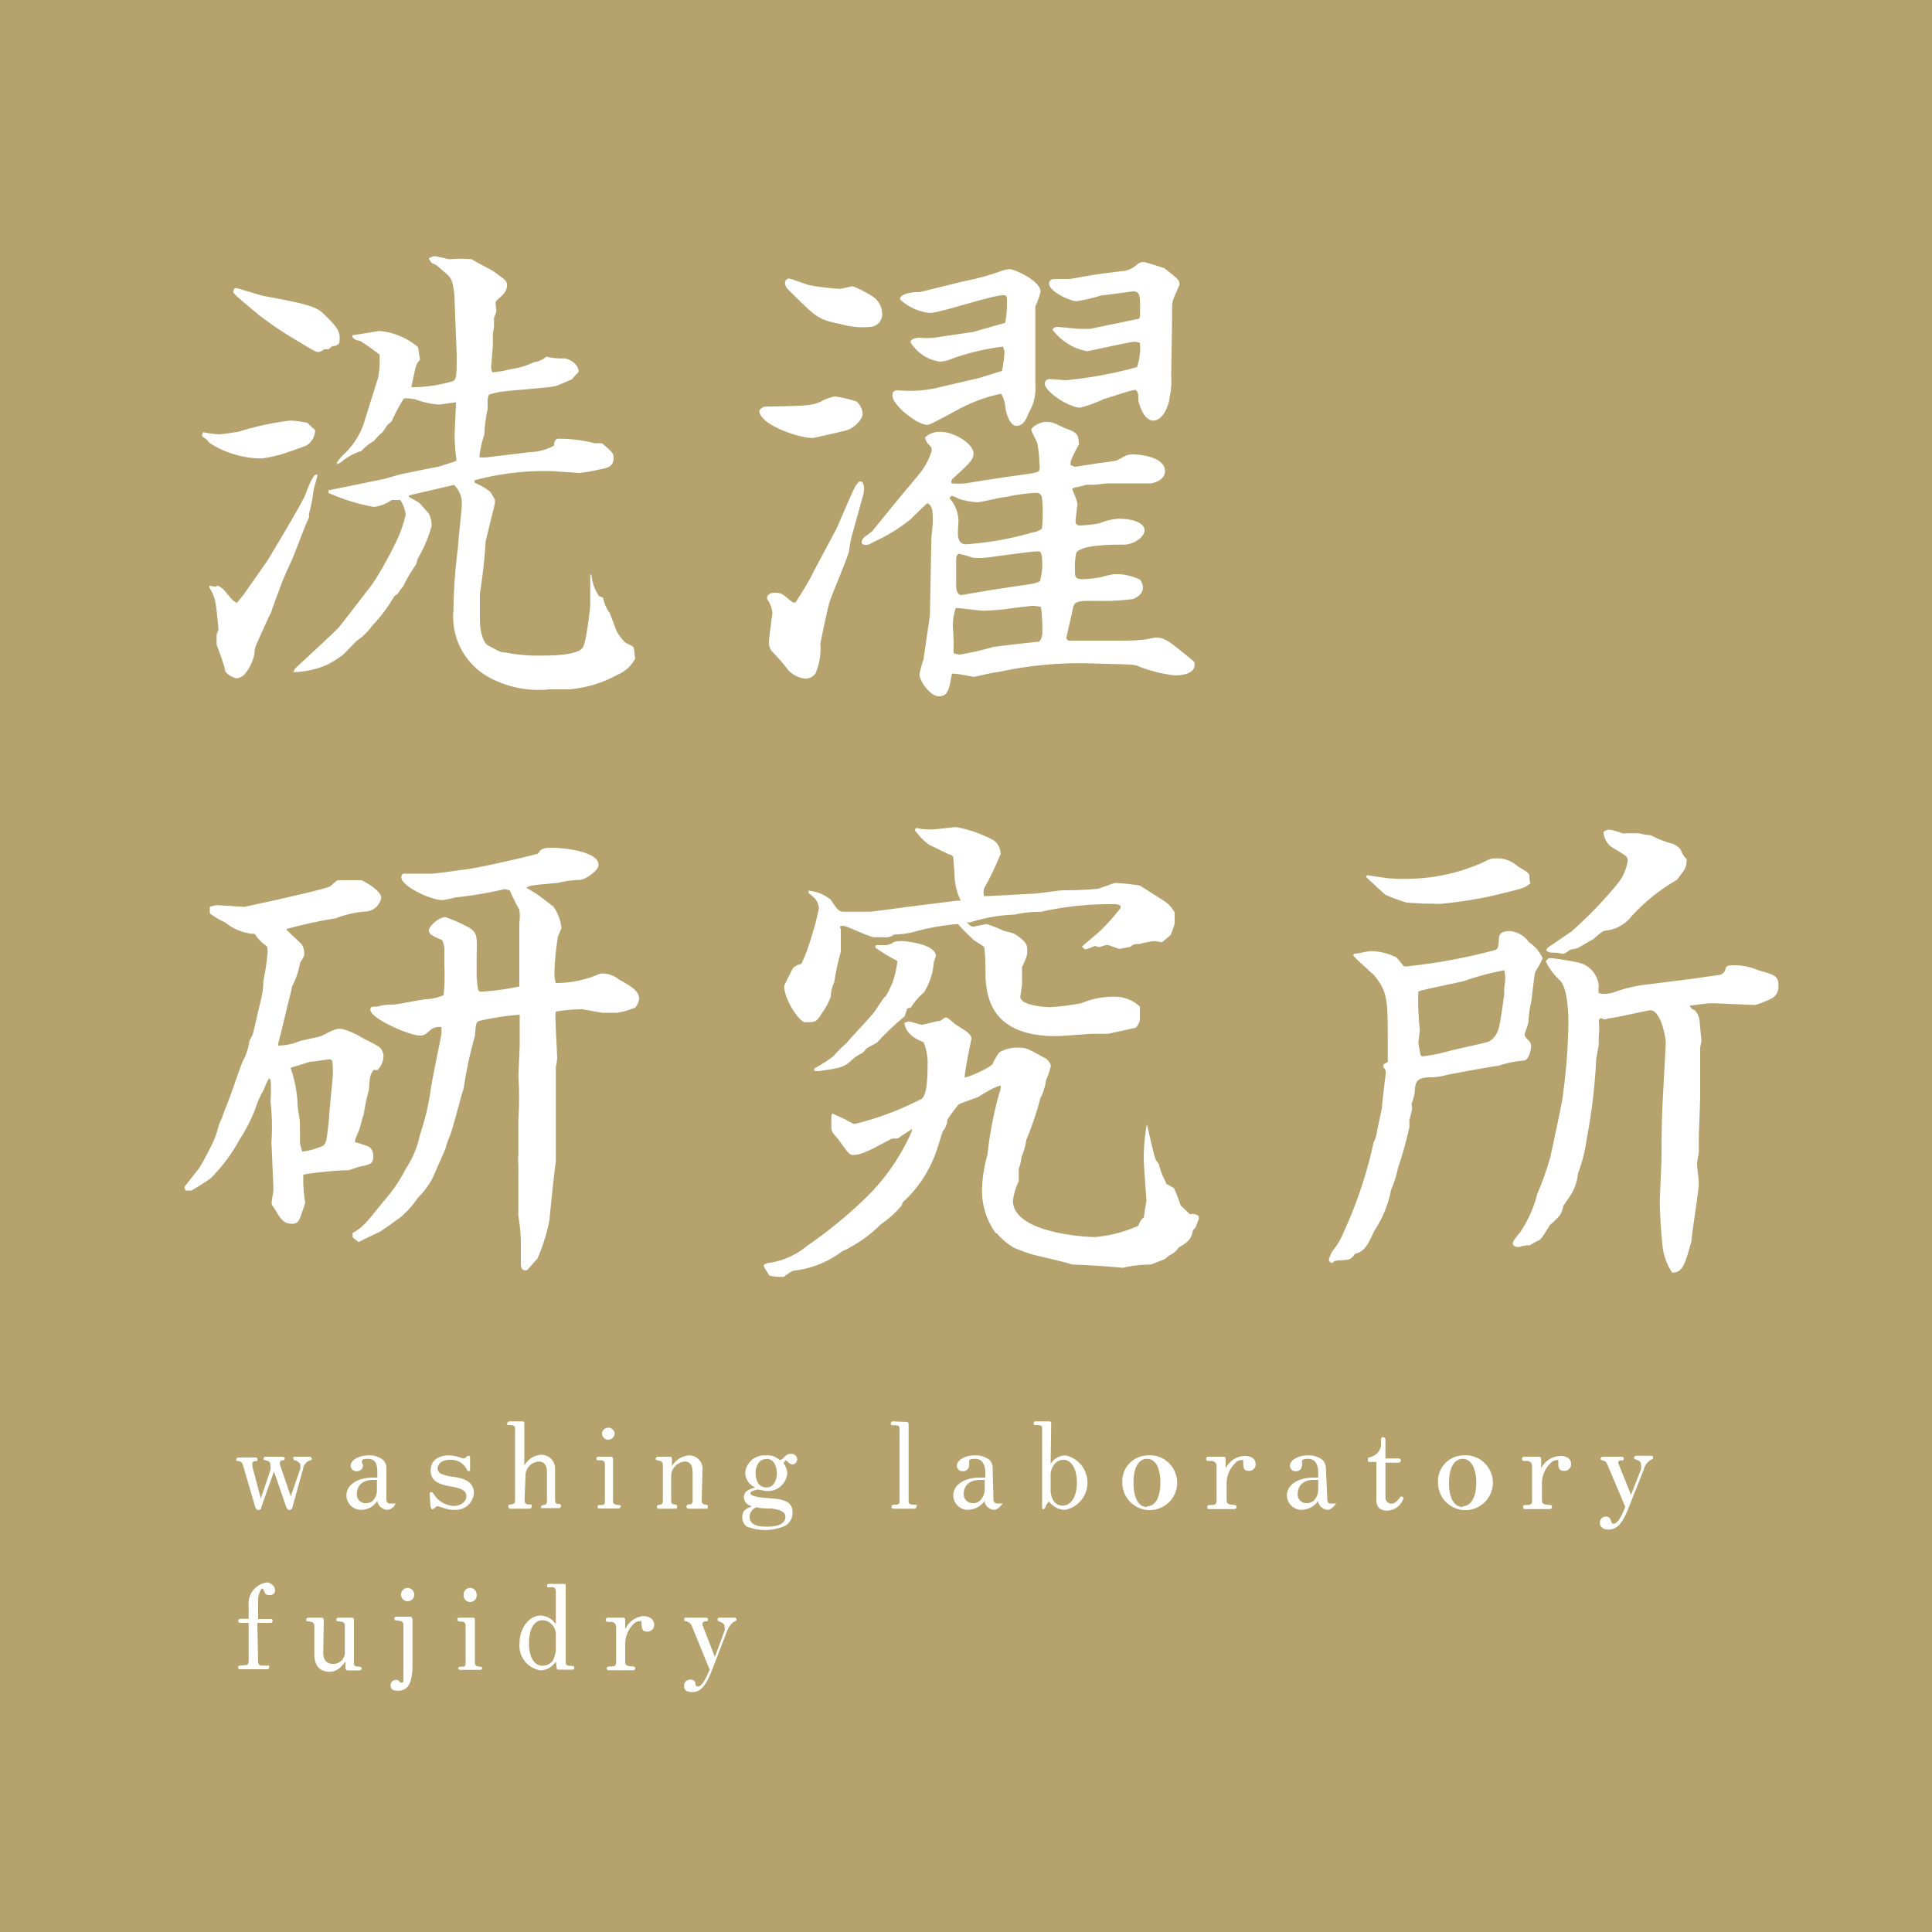 <svg xmlns="http://www.w3.org/2000/svg" viewBox="0 0 100 100" width="100" height="100"><defs><style>.cls-1{fill:#b5a26c;}.cls-2{fill:#fff;}</style></defs><rect class="cls-1" width="100" height="100"/><path class="cls-2" d="M11.33,22.48c.17,0,.85-.11,1-.13A15,15,0,0,1,15,21.77a4.54,4.54,0,0,1,.92.12,5,5,0,0,0,.39.37.94.94,0,0,1-.45.8c-.49.19-1,.36-1.32.46s-.92.21-1,.21a5.06,5.06,0,0,1-2.69-.8,1.28,1.28,0,0,0-.26-.26s-.13-.06-.13-.14a.57.57,0,0,1,.06-.16A5,5,0,0,0,11.33,22.48Zm-.47,7.84.29.05a.25.25,0,0,1,.13-.05,1,1,0,0,1,.4.32c.33.4.34.42.58.57l.37-.46,1.19-1.7c.21-.34,1.76-2.9,2-3.48a5.08,5.08,0,0,1,.34-.79c.08-.13.12-.23.28-.21-.11.41-.11.45-.2.73A9.27,9.27,0,0,1,16,26.58a.59.59,0,0,0,0,.2c-.18.32-.75,1.9-.91,2.24s-.46,1-.6,1.41c-.22.61-.25.64-.46,1.28,0,0-.15.27-.21.43-.26.57-.31.67-.58,1.29a1.32,1.32,0,0,0-.07.41,2.41,2.41,0,0,1-.46,1,.66.66,0,0,1-.47.27,1.08,1.08,0,0,1-.58-.35c0-.22-.42-1.32-.45-1.39l0-.51a1.81,1.81,0,0,1,.1-.27c-.13-1.4-.15-1.56-.37-2a1.34,1.34,0,0,1-.12-.24ZM17,18.08l-.22,0a.61.61,0,0,1-.29.14c-.1,0-.16,0-1-.52a18.62,18.62,0,0,1-2.12-1.42c-.2-.18-1.23-1-1.28-1.13s0-.07,0-.11a.23.23,0,0,1,.07-.13c.18,0,.3.08,1.45.4,1.59.3,2.68.49,3.06.86.95.89.95,1.07.89,1.59a.39.39,0,0,1-.35.15ZM15.26,34.62c.07-.08,2-1.84,2.29-2.16L19,30.59a6.48,6.48,0,0,0,.53-.76,19.33,19.33,0,0,0,1.1-2.06A7.68,7.68,0,0,0,21,26.64a1.81,1.81,0,0,0-.28-.76c-.25,0-.37,0-.44,0a2.2,2.2,0,0,1-.91.36A9.78,9.78,0,0,1,17,25.51l0-.13,2.93-.6c.17-.05.87-.26,1-.27.78-.16,1.22-.26,1.77-.35.18-.07.76-.24.93-.31a10.69,10.69,0,0,1-.1-1.27c0-.27.07-1.5.07-1.75-.14,0-.77.11-.9.11a4.59,4.59,0,0,1-1.21-.27,2.24,2.24,0,0,0-.58-.05,8,8,0,0,0-.63,1.18l-.22.19-.26.38a3.14,3.14,0,0,0-.44.45,2.66,2.66,0,0,0-.65.52,2.88,2.88,0,0,0-1.05.58l-.21.11v-.11a3.09,3.09,0,0,1,.33-.39,3.91,3.91,0,0,0,1.12-1.84l.68-2.17a6,6,0,0,0,.07-.61v-.55a12.13,12.13,0,0,0-1-.71c-.26-.06-.27-.06-.41-.2l0-.1c.46-.06,1.37-.22,1.4-.22a3.59,3.59,0,0,1,2,.84l.1.66c-.21.19-.22.32-.45,1.41a7.14,7.14,0,0,0,2-.27c.32-.08.35-.08.35-1.35,0-.1-.12-3-.12-3.17-.11-.81-.15-.86-.53-1.18s-.4-.38-.64-.45l-.16-.24a.66.66,0,0,1,.35-.12l.72.16a5.88,5.88,0,0,1,1.16,0c.17.12,1.1.59,1.19.67.56.42.63.43.63.69s-.17.46-.42.67-.15.16-.13.71l-.12.29v.43l-.06.43,0,.58-.09,1.13a1.28,1.28,0,0,0,.06.25,4.83,4.83,0,0,0,.93-.16,4,4,0,0,0,1.22-.36,1.23,1.23,0,0,0,.65-.29,3.35,3.35,0,0,0,.91.09c.27,0,.82.34.75.72a3.6,3.6,0,0,0-.34.37c-.16.05-.74.33-.87.35-.42.09-2.39.22-2.8.29-.09,0-.55.11-.61.15s-.08.26-.08.32v.43a7,7,0,0,0-.17,1.31,5.36,5.36,0,0,0-.26,1.18,2.09,2.09,0,0,0,.4,0l2.23-.27a2.63,2.63,0,0,0,1.24-.34c0-.09,0-.35.24-.35a7.3,7.3,0,0,1,1.89.24,1.54,1.54,0,0,1,.36,0c.56.48.59.53.59.75,0,.42-.23.51-.77.61a8.26,8.26,0,0,1-1,.17l-1.36-.09a13.79,13.79,0,0,0-4.07.47l0,.12a3.7,3.7,0,0,1,.8.46,4.45,4.45,0,0,1,.26.43c0,.17,0,.21-.15.79s-.16.69-.33,1.33a26.89,26.89,0,0,1-.3,2.72v1.36c0,.87.3,1.3.41,1.33.59.31.64.37.89.37a9.17,9.17,0,0,0,2.06.16c.3,0,1.82,0,2-.48s.35-2,.35-2.13c0-.26,0-1.36,0-1.58h.06A2.39,2.39,0,0,0,31,30.85l.21.08a2,2,0,0,0,.34.79c.07.16.22.55.35.91a2.5,2.5,0,0,0,.48.64c.33.16.35.17.4.22s.07.48.1.59a1.77,1.77,0,0,1-.89.83,6.24,6.24,0,0,1-2.54.77l-1,0a5.39,5.39,0,0,1-3.08-.59,3.57,3.57,0,0,1-1.9-3.49,27.77,27.77,0,0,1,.24-3.31c0-.32.19-1.85.19-2.13a1.32,1.32,0,0,0-.4-1.06l-2.16.5-.18.05v.06c.11.08.54.3.56.33s.45.51.48.55a1.33,1.33,0,0,1,.14.63,6.79,6.79,0,0,1-.71,1.68l-.09.31a7.61,7.61,0,0,0-.67,1.14,2.1,2.1,0,0,0-.26.35.44.44,0,0,1-.19.14,7.69,7.69,0,0,1-1.14,1.53,3.33,3.33,0,0,1-.83.81l-.68.7a5.94,5.94,0,0,1-.8.51,4.64,4.64,0,0,1-1.72.4l-.06,0Z"/><path class="cls-2" d="M39.57,21.05C41.81,21,42,21,42.5,20.78a2.49,2.49,0,0,1,.7-.26,5.7,5.7,0,0,1,1.13.26.9.9,0,0,1,.32.62c0,.35-.49.78-.85.88,0,0-1.65.39-1.74.39-.69,0-2.56-.62-2.75-1.32C39.25,21.18,39.54,21.05,39.57,21.05Zm3.73,6.31c.16-.35.87-2.06,1-2.23s.13-.21.25-.21.17.18.17.38a1.18,1.18,0,0,1-.05.35l-.58,2.09a5.84,5.84,0,0,0-.14.78c-.11.43-.88,2.23-1,2.6s-.47,2.09-.49,2.18a3.3,3.3,0,0,1-.25,1.56.68.68,0,0,1-.53.27,1.48,1.48,0,0,1-.87-.43,9.6,9.6,0,0,0-.79-.92.7.7,0,0,1-.22-.54c0-.26.18-1.44.18-1.52A1.46,1.46,0,0,0,39.7,31c0-.16.07-.32.43-.32a.81.81,0,0,1,.37.08c.1.05.51.43.58.43a.15.15,0,0,0,.15-.08c.12-.21.58-.89.9-1.56ZM40.85,14.42c.06,0,.9.3,1,.33a11.38,11.38,0,0,0,1.63.2c.09,0,.55-.13.66-.13a5.44,5.44,0,0,1,1.08.56,1.1,1.1,0,0,1,.44.84.65.65,0,0,1-.6.7,4.18,4.18,0,0,1-1.6-.16c-1.09-.21-1.23-.36-2.4-1.51-.3-.3-.4-.37-.43-.59A.22.22,0,0,1,40.85,14.42Zm15,8.57c-.4.75-.44.86-.44,1.07,0,0,.19.1.23.1l.86-.13c.44-.08,1.21-.15,1.33-.21s.39-.22.45-.24a.83.83,0,0,1,.36-.06c.41,0,1.66.14,1.66.87,0,.53-.73.63-.73.63l-2.22,0c-.12,0-.62.07-.73.07l-.4,0a3.5,3.5,0,0,1-.59.14.43.43,0,0,0-.14.08,4.43,4.43,0,0,1,.28.76c0,.05-.1.78-.1.93s.12.2.23.2a7.77,7.77,0,0,0,1-.11,3,3,0,0,1,1-.24c.77,0,1.34.23,1.34.59s-.52.71-1,.75c-.22,0-1.11,0-1.3.05-.35,0-1.19.14-1.24.41a3.7,3.7,0,0,0-.06.88c0,.3,0,.45.41.45a7.8,7.8,0,0,0,.92-.1,5.43,5.43,0,0,1,.67-.16A2.83,2.83,0,0,1,59,30a.74.74,0,0,1,.16.4c0,.17-.1.46-.54.61a12.08,12.08,0,0,1-1.88.09c-1,0-1.12,0-1.22.43,0,.11-.32,1.4-.32,1.45a.16.16,0,0,0,.14.18H58a10.7,10.7,0,0,0,1.27-.06c.44-.08.49-.1.56-.1.48,0,.77.27,1.43.8s.57.45.57.62c0,.51-.83.54-1,.54a7.26,7.26,0,0,1-2-.51,2.2,2.2,0,0,0-.5-.06l-2.13-.06a19.79,19.79,0,0,0-4.56.46c-.2,0-1.16.24-1.23.24s-.8-.15-.94-.15a.47.47,0,0,0-.2,0c-.15.85-.22,1.16-.68,1.16s-1-.82-1-1.13a5.53,5.53,0,0,1,.21-.78l.33-2.26.08-4c.05-.63.07-.7.07-.92,0-.73-.08-.76-.27-.91-.14.11-.74.7-.87.83A8.6,8.6,0,0,1,45.33,28c-.33.17-.37.2-.48.2s-.25,0-.25-.14.13-.24.17-.29a2.88,2.88,0,0,0,.38-.28l1.48-1.82c.27-.32.72-.85,1-1.2a3.38,3.38,0,0,0,.59-1.13,1.1,1.1,0,0,0,0-.16c-.28-.32-.3-.33-.33-.55a1.13,1.13,0,0,1,.77-.28c.75,0,1.73.63,1.73,1.12,0,.27-.13.45-.92,1.16-.23.21-.26.24-.21.39a5.37,5.37,0,0,0,.71,0c2.13-.35,2.37-.36,3.45-.52a1.31,1.31,0,0,0,.35-.11A.7.7,0,0,0,53.8,24a5.61,5.61,0,0,0-.1-1c0-.13-.32-.64-.32-.76s.42-.4.73-.4.36,0,1,.32c.51.17.72.28.72.7Zm-5.47-5.81,1.65-.47a5.72,5.72,0,0,0,.09-1.19c0-.08,0-.24-.17-.24-.63,0-3.29.92-3.83.92a2.66,2.66,0,0,1-1.54-.71c0-.32.77-.37.81-.37h.21l2.27-.56a12.56,12.56,0,0,0,2-.55,1.8,1.8,0,0,1,.38-.08c.28,0,1.61.62,1.61,1.16a3.41,3.41,0,0,1-.27.76c0,.1,0,1.17,0,1.34l0,.56v2.18a2.46,2.46,0,0,1-.35,1.45c-.13.34-.28.66-.63.66s-.53-.66-.57-.93a1.68,1.68,0,0,0-.22-.73,8,8,0,0,0-2.1.75c-1.4.75-1.59.86-1.75.86-.46,0-1.78-1-1.78-1.52,0-.09,0-.27.28-.27a6.58,6.58,0,0,0,1.87-.09l2.32-.54,1.2-.37a5.79,5.79,0,0,0,.13-1c0-.08-.07-.19-.07-.26a12.21,12.21,0,0,0-2.63.62,1.83,1.83,0,0,1-.62.16,2.12,2.12,0,0,1-1.54-1c0-.24.44-.24.48-.24a3.56,3.56,0,0,0,.73,0Zm-1.24,8.6a1.81,1.81,0,0,1,.47,1.15c0,.14-.06.81,0,.92a.38.38,0,0,0,.41.32,16.45,16.45,0,0,0,3.46-.62.84.84,0,0,0,.45-.19,7.8,7.8,0,0,0,0-1.63.29.29,0,0,0-.31-.22,8.76,8.76,0,0,0-1.53.21c-.22,0-1.32.28-1.5.28a4.2,4.2,0,0,1-.93-.17,2.68,2.68,0,0,0-.36-.16s-.08,0-.11.06Zm.22,7.43s0,.23,0,.28a2.07,2.07,0,0,0,0,.32,1.23,1.23,0,0,0,.32.07,14.12,14.12,0,0,0,1.71-.39c.39-.06,2-.24,2.4-.28a.7.7,0,0,0,.16-.47,8.28,8.28,0,0,0-.07-1.33s-.27-.05-.41-.05-.81.09-1,.11a12.41,12.41,0,0,1-1.56.14c-.23,0-1.2-.14-1.44-.14a2.83,2.83,0,0,0-.13,1.24Zm.13-3.7c0,.11,0,.67,0,.76s0,.53.28.53h0c1.64-.29,2.12-.35,3.58-.57a1.6,1.6,0,0,0,.48-.15,3.66,3.66,0,0,0,.12-.76c0-.78-.1-.78-.23-.78-.44,0-2.6.33-2.79.33a4.17,4.17,0,0,1-.57,0,6.84,6.84,0,0,0-.74-.21c-.1.1-.13.11-.13.35Zm9.4-13c.12,0,.12-.07.12-.6s0-.83-.34-.83l-1.7.22a8.06,8.06,0,0,1-1.25.29c-.3,0-1.42-.48-1.42-.92,0-.21.23-.23.25-.23s.55,0,.83,0c1.44-.26,1.59-.27,2.9-.43a1.52,1.52,0,0,0,.61-.35.53.53,0,0,1,.28-.1c.13,0,.9.26,1.08.31.73.57.8.62.8.87,0,0-.21.48-.31.72s-.07.59-.07.81l-.05,3.19a3.72,3.72,0,0,1-.08,1.1c0,.25-.29,1.21-.84,1.21s-.78-1-.78-1.08c0-.32,0-.37-.14-.51-.24,0-1.28.38-1.61.46a7.54,7.54,0,0,1-1.25.46c-.6,0-1.84-.84-1.84-1.23a.24.24,0,0,1,.27-.25l.82.06A21.24,21.24,0,0,0,58.85,19,3,3,0,0,0,59,17.75a.77.77,0,0,0-.31-.06c-.19,0-2.35.49-2.43.49a2.92,2.92,0,0,1-1.77-1.1c0-.13.18-.16.25-.16s1,.1,1.13.1l.56,0Z"/><path class="cls-2" d="M11.53,57.76c0-.08.24-.61.27-.73.15-.34.69-2,.8-2.17a3,3,0,0,0,.3-.92c0-.08.16-.34.18-.39s.47-2,.47-2a3.71,3.71,0,0,0,.08-.77,11.84,11.84,0,0,0,.22-1.48c0-.17,0-.32-.08-.35a2.24,2.24,0,0,1-.58-.61,2.59,2.59,0,0,1-1.54-.6,4.09,4.09,0,0,1-.79-.46c0-.08,0-.21,0-.34a1.27,1.27,0,0,1,.42-.09l1.37.09s4.25-.91,4.45-1.07a4,4,0,0,1,.37-.31l.11,0,1.15,0c.29.16,1,.56,1,.91a.86.86,0,0,1-.7.7,5.53,5.53,0,0,0-1.65.36,24.88,24.88,0,0,0-2.57.56c.09.13.82.78.82.81a.94.94,0,0,1,.12.47c0,.08,0,.12-.22.47a4.05,4.05,0,0,1-.42,1.23c0,.07-.08.4-.1.46l-.5,2.06L14.4,54v.12a3,3,0,0,0,1.13-.24l1.07-.24c.74-.39.85-.39,1-.39s.56.11,1.3.55a7.44,7.44,0,0,1,.75.4.72.72,0,0,1,.2.51,1.14,1.14,0,0,1-.3.67h-.22c-.19.28-.19.38-.23,1a11.37,11.37,0,0,0-.27,1.29c-.1.24-.17.67-.27.89a3.3,3.3,0,0,0-.18.45v.11a6.26,6.26,0,0,1,.73.24.58.58,0,0,1,.21.48c0,.4-.13.43-.77.56l-.48.17c-.73,0-2,.16-2.16.19a1.07,1.07,0,0,0-.21.05,6.81,6.81,0,0,0,.1,1.44c-.33,1-.33,1.09-.72,1.09s-.59-.3-.78-.63-.24-.31-.24-.45.09-.56.09-.65,0-.24-.1-2.49A11.71,11.71,0,0,0,14,57a6.58,6.58,0,0,0,0-1.12l-.07-.06a2.3,2.3,0,0,0-.26.56,4.34,4.34,0,0,0-.45,1A8.58,8.58,0,0,1,12.39,59,8.5,8.5,0,0,1,10.89,61a12,12,0,0,1-1,.63,1,1,0,0,0-.28,0l-.07-.18c.12-.18.72-.91.82-1.07A15.47,15.47,0,0,0,11.08,59a5.09,5.09,0,0,0,.25-.78Zm4,1.4a2.5,2.5,0,0,0,.12.45,3.85,3.85,0,0,0,1.1-.32c.17-.22.17-.38.29-1.5,0-.32.19-2,.19-2.2s0-.62-.05-.7a.16.16,0,0,0-.14-.06h0c-.48.06-.53.09-1,.13l-1,.31v0a6.68,6.68,0,0,1,.37,2c0,.09.11.73.11.76Zm7.32-6a.78.78,0,0,0-.52.11c-.31.28-.38.33-.62.33-.49,0-2.54-.87-2.54-1.34,0-.16.08-.16.36-.16A2.59,2.59,0,0,1,20.3,52c.28,0,1.5-.27,1.75-.28a2.49,2.49,0,0,0,.91-.21A9.83,9.83,0,0,0,23,50l0-.73a1.23,1.23,0,0,0-.12-.62,2.82,2.82,0,0,1-.55-.26.32.32,0,0,1-.13-.23c0-.23.52-.69.85-.69a7.87,7.87,0,0,1,1.28.57c.37.28.37.42.34,1.45l0,.59,0,.42a6.5,6.5,0,0,0,.08.73.17.17,0,0,0,.13.1,13.09,13.09,0,0,0,2-.27V49l0-1.22a2.55,2.55,0,0,0,0-.7,9.64,9.64,0,0,1-.5-1c-.05,0-.2-.06-.26-.06a19.81,19.81,0,0,1-2.56.43,5,5,0,0,1-.65.14c-.6,0-2.14-.71-2.14-1.19a.27.27,0,0,1,.09-.18l1.54,0c1-.11,1.05-.14,1.71-.22s3.23-.66,3.74-.82c.13-.2.21-.3.68-.3.78,0,2.45.22,2.45.88,0,.32-.68.75-.93.78a5.88,5.88,0,0,0-1.19.16c-1.23.11-1.35.11-1.62.24l.61.38.79.6A2.37,2.37,0,0,1,29.06,48c0,.09-.19.46-.19.54a13.66,13.66,0,0,0-.17,1.75,2.49,2.49,0,0,0,.06.59,5.43,5.43,0,0,0,1.67-.25c.09,0,.6-.24.69-.24a1.31,1.31,0,0,1,.9.3c.53.29,1.06.57,1.06,1a.82.82,0,0,1-.2.46,3.94,3.94,0,0,1-.93.27h-.79l-1-.18a8.36,8.36,0,0,0-1.4.12,4.3,4.3,0,0,0,0,.62c0,.27.08,1.61.08,1.78a2.37,2.37,0,0,1-.07.46l0,.5,0,.24,0,1.06c0,.16,0,.75,0,.9v2.1c0,.21-.08.49-.33,3.12a9.45,9.45,0,0,1-.62,2l-.53.6c-.23.07-.33-.11-.33-.28s0-.71,0-.83a8.85,8.85,0,0,0-.13-1.69.82.82,0,0,1,0-.21l0-2.42a3.08,3.08,0,0,1,0-.53V59c0-.17,0-1,0-1.09a15.61,15.61,0,0,0,0-2.19c0-.08.07-1.54.07-1.65s0-1.26,0-1.49l0-.06a14.29,14.29,0,0,0-2.13.33c-.14.1-.14.18-.19.78A20.86,20.86,0,0,0,24,56.33c-.13.36-.57,2.15-.73,2.5a4.12,4.12,0,0,0-.21.62c-.22.51-.63,1.43-.63,1.45A4.29,4.29,0,0,1,21.63,62a5.17,5.17,0,0,1-.89,1c-.38.27-.74.54-1.12.78-.16.06-1.07.51-1.07.51s-.3-.24-.3-.26,0,0,0-.16.06,0,.07-.09c.51-.31.6-.45,1.5-1.56A7.89,7.89,0,0,0,21,60.5a4.89,4.89,0,0,0,.73-1.74,13,13,0,0,0,.55-2.26c0-.22.57-2.92.57-3Z"/><path class="cls-2" d="M39.7,65.38a3.91,3.91,0,0,0,2.08-.9,22.87,22.87,0,0,0,3-2.45,10.82,10.82,0,0,0,2.42-3.49l0-.1c-.1.08-.57.36-.67.45s-.24,0-.4.06c-1.23.66-1.55.83-2,.83-.16,0-.24-.11-.74-.81-.32-.37-.36-.4-.36-.67v-.57l.06-.1c.11.07.77.35.77.37.26.16.33.17.4.17a15.32,15.32,0,0,0,3.43-1.29c.32-.19.32-1.32.32-1.73a2.9,2.9,0,0,0-.2-1.2c-.38-.16-.91-.4-1-1a1.11,1.11,0,0,1,.21-.08c.11,0,.61.17.7.17s.74-.19.87-.19.26-.18.35-.18.11,0,.4.26.94.49.94.84c0,0-.35,1.68-.35,2,.19,0,1.41-.54,1.46-.73a3.66,3.66,0,0,1,.33-.57,1.89,1.89,0,0,1,1.08-.24c.22,0,.35,0,1.25.52.09,0,.34.26.34.43a4.54,4.54,0,0,1-.25.74,2.69,2.69,0,0,1-.29.92A15.89,15.89,0,0,1,53.12,59a3.14,3.14,0,0,1-.24.86,2.74,2.74,0,0,1-.15.64l0,.64a3.36,3.36,0,0,0-.3,1c0,1.68,3.76,1.89,4.25,1.89a7,7,0,0,0,2.25-.59.74.74,0,0,1,.28-.43c0-.11.13-.87.13-.87S59.2,60.25,59.2,60a9.64,9.64,0,0,1,.16-1.8h0c.06.16.37,1.68.47,1.84l.16.23a3,3,0,0,0,.3.81.89.89,0,0,1,.07.19l.4.22a8.83,8.83,0,0,1,.35.9l.48.46a.52.52,0,0,1,.44.08.28.28,0,0,1,0,.22s-.14.34-.14.37l-.15.17c-.07.48-.3.62-.73.88a1.09,1.09,0,0,1-.49.41l-.23.19-.71.28a7,7,0,0,0-1.47.17c-1.23-.11-1.37-.11-2.61-.17-.34-.1-.53-.16-2-.5a9.75,9.75,0,0,1-1-.36,3.24,3.24,0,0,1-.89-.74.2.2,0,0,1-.12-.09,3.76,3.76,0,0,1-.65-2.43,7.28,7.28,0,0,1,.27-1.56,19.63,19.63,0,0,1,.63-3.25.71.71,0,0,0,.06-.32c-.25,0-1,.47-1.19.59-.89.32-1,.35-1.07.47a7.84,7.84,0,0,0-.5.7,1,1,0,0,1-.25.6s-.3,1-.38,1.18a6.33,6.33,0,0,1-1.65,2.46.23.23,0,0,0-.07.17,5.1,5.1,0,0,1-1.1,1,6.9,6.9,0,0,1-2,1.4,5.17,5.17,0,0,1-2.48,1c-.07,0-.11,0-.55.32a3.24,3.24,0,0,1-.73-.06s-.26-.4-.29-.48v-.09ZM42.39,47c-.08-.37-.11-.43-.54-.78l0-.12a2.1,2.1,0,0,1,1.15.47c.35.52.41.59.61.62H45c.16,0,1.61-.2,1.89-.24l2.64-.33.2,0a3.16,3.16,0,0,1-.32-1.21c0-.18-.06-.94-.08-1.09a.67.67,0,0,0-.24-.11l-1-.49a2.56,2.56,0,0,1-.6-.58c-.1-.11-.13-.14-.13-.19a.1.1,0,0,1,.1-.09,2.74,2.74,0,0,0,.92.06c.19,0,.94-.11,1.11-.11a6.51,6.51,0,0,1,1.95.69.87.87,0,0,1,.35.71A17,17,0,0,1,50.93,46a.81.81,0,0,0,0,.38l.09,0,.15,0,2.25-.12c.26,0,1.4-.18,1.62-.18A16.52,16.52,0,0,0,56.83,46c.07,0,.82-.3.89-.3a11,11,0,0,1,1.29.14c.13.09,1.32.83,1.37.88a1.69,1.69,0,0,1,.42.51l0,.54c0,.13-.18.54-.19.59s-.11.11-.46.41c0,0-.37-.06-.42-.06a5.14,5.14,0,0,0-.78.16.49.49,0,0,0-.44.14l-.56.1c-.1,0-.54-.2-.64-.2a1.72,1.72,0,0,0-.41.12l-.23-.07a2.05,2.05,0,0,1-.51.18L56,49c.14-.14.86-.73,1-.87A11.48,11.48,0,0,0,58,47l0-.12a.66.66,0,0,0-.35-.08,16.38,16.38,0,0,0-3.79.4,5.53,5.53,0,0,0-1.34.14,8.62,8.62,0,0,0-2.3.4h-.17l0,0c.15.19.25.22.32.22s.63-.13.7-.13a6.65,6.65,0,0,1,.82.32c.11.06.58.13.65.21.63.39.63.6.63.83s0,.3-.27.87V51l-.09.59c0,.43,1.18.54,1.53.54a12.89,12.89,0,0,0,1.62-.2,4.27,4.27,0,0,1,1.7-.34A1.91,1.91,0,0,1,59,52.1c0,.1,0,.16,0,.43s0,.24,0,.24a.65.65,0,0,1-.23.43l-1.42.31H56.5c-.07,0-1.56.12-1.85.12-3.32,0-3.57-2-3.64-3,0-.24,0-1.4-.08-1.63l-.54-.35c-.24-.24-.63-.6-.8-.82a11.49,11.49,0,0,0-2.31.41,4.34,4.34,0,0,1-1,.13.68.68,0,0,1-.51.14h-.51c-.27,0-1.4-.59-1.64-.59s-.1.14-.1.19,0,1.05,0,1.16a11.87,11.87,0,0,0-.34,1.58,1.77,1.77,0,0,0-.18.74,3.37,3.37,0,0,1-.45.84c-.31.48-.31.48-.88.48-.28,0-1.08-1.15-1.08-1.87,0-.08.34-.68.41-.86a.66.66,0,0,1,.47-.28,6.82,6.82,0,0,0,.4-1c.12-.35.28-.89.37-1.24Zm-.24,8.3a7,7,0,0,0,1-.64,5.46,5.46,0,0,1,.68-.68c.06-.12,1.24-1.34,1.43-1.61s.45-.71.55-.78.32-.59.38-.71a5.27,5.27,0,0,0,.26-1.14,9.41,9.41,0,0,1-1.16-.7l.06-.12c.24,0,.32,0,.44,0a.75.75,0,0,0,.47-.16,1.52,1.52,0,0,1,.44-.05c.12,0,1.74.14,1.74.78,0,0,0,0-.11.32a3.3,3.3,0,0,1-.51,1.56,3.17,3.17,0,0,0-.67.78l-.19.05-.14.41a13.72,13.72,0,0,0-1.43,1.36l-.52.28-.21.24a2.56,2.56,0,0,0-.51.32c-.41.38-.48.45-1.63.61a.79.79,0,0,1-.38,0Z"/><path class="cls-2" d="M71.6,55.1l.23-.13,0-.27V54c0-2.27,0-2.65-.72-3.54,0,0-.18-.15-.24-.21s-.74-.67-.74-.7a.35.35,0,0,1-.09-.11l.06-.08c.25,0,.64-.13.9-.13a3.12,3.12,0,0,1,1.27.32,4,4,0,0,1,.38.46.74.74,0,0,0,.25,0,29.35,29.35,0,0,0,4.5-.84c.15-.08.15-.13.19-.64,0-.26.29-.34.55-.34a1.35,1.35,0,0,1,1,.58,2,2,0,0,1,.7.81c0,.13-.32.62-.37.72s-.18,1.33-.21,1.53a5.69,5.69,0,0,0-.14.94c0,.24-.2.71-.2.74s0,.18.15.29a.48.48,0,0,1,.18.35c0,.16-.11.7-.35.74a5.68,5.68,0,0,0-1.36.28c-.18,0-2.21.38-2.63.46a3.29,3.29,0,0,1-.77.13c-.6,0-.85.08-.9.56a2.3,2.3,0,0,1-.18.81c.07.32,0,.38-.11.85v.36a20.55,20.55,0,0,1-.6,2.15,5.5,5.5,0,0,1-.35,1.1,5.78,5.78,0,0,1-.86,2.11c-.35.73-.49,1.08-1,1.19-.23.32-.28.32-.75.34s-.35.14-.43.14-.18-.08-.18-.16a1.88,1.88,0,0,1,.19-.46,3.59,3.59,0,0,0,.59-1,22.16,22.16,0,0,0,1.54-4.64,1.21,1.21,0,0,0,.14-.37c.12-.63.15-.71.29-1.41,0-.23.2-1.76.2-1.82s0-.13-.14-.29Zm-.84-9.8c.69.1,1.07.17,1.29.17a10,10,0,0,0,1.3,0,9.68,9.68,0,0,0,3.38-.82c.4-.2.44-.22.7-.22a1.57,1.57,0,0,1,1.14.42c.51.3.55.33.58.44s0,.34.07.43c-.32.26-.44.27-1.61.56a20.65,20.65,0,0,1-2.93.49,1.61,1.61,0,0,1-.48,0h-.52l-.86-.05a8.9,8.9,0,0,1-1.12-.41c-.32-.29-.67-.62-1-.92ZM73.41,54s.1.48.1.56a.41.41,0,0,0,.09.12,9,9,0,0,0,1.48-.3c.67-.16,1.87-.41,2-.48s.37-.27.48-.63.3-1.8.3-1.87,0-.27,0-.32a1.86,1.86,0,0,0,0-.86,14.3,14.3,0,0,0-2,.53c-.09.06-2.17.45-2.45.57a14.85,14.85,0,0,0,.08,2Zm14.27-3.35L89,50.46c.22-.06.28-.16.33-.38a.28.28,0,0,1,.25-.11,3,3,0,0,1,1.4.24c.85.25,1.07.28,1.07.79a.69.69,0,0,1-.33.67,5.84,5.84,0,0,1-.87.35l-2.1-.09s-.23,0-.29,0-.88.11-1,.12c.09.19.14.19.25.23a.92.92,0,0,1,.26.57c.08.88.1,1,.1,1s-.07.36-.07.39v2.51c0,.33-.07,1.84-.07,2.16l0,.67c0,.19-.09.5-.09.66s.09.82.09,1c0,.42-.36,2.55-.38,3-.34,1.21-.45,1.63-1,1.63a3.1,3.1,0,0,1-.51-1.52c-.07-.68-.13-1.59-.13-2.24L86,60c0-2.5.06-2.85.22-6v-.06c0-.24-.26-1.65-.8-1.65-.1,0-1.82.39-2,.4s-.29.07-.35.07a.57.57,0,0,1-.22-.07l-.1.11a3.76,3.76,0,0,1,0,.85l0,.45-.13.71A29.79,29.79,0,0,1,82.12,59a7.57,7.57,0,0,1-.44,1.72,2.59,2.59,0,0,1-.5,1.31l-.26.38c-.1.43-.14.51-.7,1-.39.64-.45.73-.59.8a3.17,3.17,0,0,0-.45.25,1.5,1.5,0,0,0-.53.08.16.16,0,0,1-.1,0c-.1,0-.25-.06-.25-.17s.09-.24.38-.58a6.35,6.35,0,0,0,.89-2,14.44,14.44,0,0,0,.68-1.93c.11-.49.56-2.59.62-3A30.5,30.5,0,0,0,81.18,53c0-.31,0-1.79-.43-2.25a3,3,0,0,1-.74-1c.09-.13.16-.16.21-.16.21,0,1.28.18,1.38.21A1.37,1.37,0,0,1,82.75,51a1.55,1.55,0,0,0,0,.41,1.5,1.5,0,0,0,.87-.08A7.65,7.65,0,0,1,84.92,51Zm-7.6-1.57c.19-.15,1.08-.74,1.24-.85a21.05,21.05,0,0,0,2.37-2.45,2.44,2.44,0,0,0,.56-1.23c0-.22-.08-.25-.74-.65a1,1,0,0,1-.51-.85.55.55,0,0,1,.3-.11,3.12,3.12,0,0,1,.66.19,1.59,1.59,0,0,0,.32,0l.55,0h0a2.68,2.68,0,0,0,.61.1,5.11,5.11,0,0,0,1.13.44,1,1,0,0,1,.43.32,1.19,1.19,0,0,0,.3.48c0,.46-.09.51-.5,1.07a9.58,9.58,0,0,0-2.37,1.91,1.92,1.92,0,0,1-1.34.72c-.14,0-.42.27-.61.43l-.83.48-.39.08a1,1,0,0,1-.37.22,1.77,1.77,0,0,0-.61-.07.62.62,0,0,1-.25-.11Z"/><path class="cls-2" d="M14,76.08a.93.93,0,0,0,0-.22c0-.22-.13-.24-.24-.27s-.12,0-.12-.1a.1.1,0,0,1,.11-.09h.88a.11.11,0,0,1,.11.09.1.1,0,0,1-.11.1.12.12,0,0,0-.14.13.64.64,0,0,0,0,.09l.56,1.64L15.55,76s0-.09,0-.17-.15-.21-.26-.24a.1.1,0,0,1-.11-.1c0-.06,0-.09.08-.09h.78a.11.11,0,0,1,.1.11.09.09,0,0,1-.1.08.54.54,0,0,0-.35.43L15.14,78c0,.05-.07.16-.16.16s-.15-.12-.18-.2l-.62-1.8L13.53,78c0,.1-.06.16-.15.16a.19.19,0,0,1-.17-.16l-.63-2.15c-.06-.19-.12-.19-.23-.22s-.12,0-.12-.1a.11.11,0,0,1,.1-.09h.89a.1.1,0,0,1,.11.11c0,.08-.07.08-.11.08s-.16,0-.16.16,0,.08,0,.11l.44,1.66Z"/><path class="cls-2" d="M20,77.6c0,.06,0,.22.18.22l.22,0a.06.06,0,0,1,.06,0c0,.13-.22.33-.44.33A.57.57,0,0,1,19.7,78a.5.5,0,0,1-.17-.31,1,1,0,0,1-.83.46.76.76,0,0,1-.77-.74c0-.55.56-.93,1.38-.93h.22v-.25c0-.27,0-.72-.48-.72-.15,0-.32,0-.32.14v.07c.06.08.06.11.06.14a.31.31,0,0,1-.33.29.29.29,0,0,1-.31-.29c0-.27.39-.53.94-.53a1.06,1.06,0,0,1,.74.24A.58.58,0,0,1,20,76Zm-.68-1c-.71,0-.85.45-.85.73a.44.44,0,0,0,.48.47.55.55,0,0,0,.32-.1.77.77,0,0,0,.24-.56v-.54Z"/><path class="cls-2" d="M22.24,77.33s0-.1.07-.1a.14.14,0,0,1,.11.06,1.33,1.33,0,0,0,1.06.66c.36,0,.66-.23.66-.5s-.21-.41-.79-.51c-.8-.12-1.06-.39-1.06-.82,0-.66.6-.79.94-.79a1.79,1.79,0,0,1,.49.08l.27.08a.18.18,0,0,0,.15-.09s.07-.05.11-.05a.08.08,0,0,1,.08.08v.65a.07.07,0,0,1-.07.07s-.07,0-.1-.1a.93.93,0,0,0-.86-.49c-.47,0-.65.24-.65.46s.24.33.73.41c.73.08,1.15.32,1.15.85a.94.94,0,0,1-1,.87,1.66,1.66,0,0,1-.55-.09l-.32-.1a.24.24,0,0,0-.16.1s-.09.06-.13.06-.09-.12-.09-.17Z"/><path class="cls-2" d="M27.15,77.65c0,.2.13.22.26.22s.11,0,.11.09a.12.12,0,0,1-.11.13h-1c-.07,0-.1-.08-.1-.13s0-.08.1-.09.25,0,.25-.22V74c0-.23-.07-.23-.29-.24s-.11-.06-.11-.1.05-.09.11-.09h.67c.09,0,.1.06.1.13v2.16a1.06,1.06,0,0,1,.84-.56.71.71,0,0,1,.75.71v1.61c0,.2.07.22.22.22a.1.1,0,0,1,.09.09.13.13,0,0,1-.09.13H28C28,78.09,28,78,28,78s0-.06.09-.09.22,0,.22-.22V76.18c0-.19-.05-.53-.42-.53a.73.73,0,0,0-.69.78Z"/><path class="cls-2" d="M31.63,75.4c.08,0,.1.06.1.13v2.12c0,.22.07.22.29.25s.09.06.09.1a.09.09,0,0,1-.09.08H31a.08.08,0,0,1-.07-.08.09.09,0,0,1,.07-.1c.27,0,.31,0,.31-.25V75.81a.2.2,0,0,0-.16-.22c-.26,0-.28,0-.28-.1a.09.09,0,0,1,.08-.09Zm.18-1.23a.33.33,0,0,1-.34.35.33.33,0,0,1-.31-.35.33.33,0,0,1,.65,0Z"/><path class="cls-2" d="M36.32,77.65c0,.22.13.22.22.23a.09.09,0,0,1,.1.08c0,.08,0,.13-.1.13h-.9a.11.11,0,0,1,0-.22c.09,0,.21,0,.21-.22V76.26c0-.34-.07-.61-.42-.61a.77.77,0,0,0-.69.8v1.2c0,.22.11.22.21.22a.12.12,0,0,1,.1.09c0,.08,0,.13-.1.13h-.89A.1.1,0,0,1,34,78c0-.06,0-.08.08-.1s.23,0,.23-.23V75.86c0-.22-.1-.24-.27-.27a.09.09,0,0,1-.1-.1.11.11,0,0,1,.1-.09h.64c.09,0,.1.06.1.14v.35a1.12,1.12,0,0,1,.88-.56.7.7,0,0,1,.7.8Z"/><path class="cls-2" d="M38.72,79.05a.55.55,0,0,1-.3-.53c0-.37.26-.46.52-.56a.49.49,0,0,1-.44-.46c0-.33.34-.44.59-.51a.86.86,0,0,1-.52-.75,1,1,0,0,1,1.08-.91.91.91,0,0,1,.69.23.2.2,0,0,0,.18-.07c.16-.16.23-.24.42-.24a.29.29,0,0,1,.32.29.26.26,0,0,1-.25.26s-.1,0-.23-.13-.09-.08-.1-.08-.12.11-.12.16a.86.86,0,0,1,.19.51,1,1,0,0,1-1.11.91c-.07,0-.35-.07-.4-.07s-.4.07-.4.19.26.21,1,.26,1.18.16,1.18.73a.76.76,0,0,1-.37.69,2.56,2.56,0,0,1-1.89.08Zm.08-.53c0,.4.43.5.85.5.25,0,1,0,1-.51,0-.31-.41-.39-.74-.43-.12,0-.63,0-.73-.07A.54.54,0,0,0,38.8,78.52Zm.87-3c-.43,0-.56.43-.56.72s.1.75.56.75.54-.53.54-.72S40.15,75.51,39.67,75.51Z"/><path class="cls-2" d="M46.94,73.6c.07,0,.09.08.09.13v3.92c0,.22.06.22.29.23s.12.08.12.1a.12.12,0,0,1-.12.11H46.25a.11.11,0,0,1-.11-.11s0-.08.11-.1c.27,0,.31,0,.31-.23V74c0-.23-.07-.23-.35-.23-.08,0-.1,0-.1-.09a.1.1,0,0,1,.1-.11Z"/><path class="cls-2" d="M51.42,77.6a.2.2,0,0,0,.19.22l.23,0s.06,0,.06,0-.22.33-.46.33a.57.57,0,0,1-.33-.15.4.4,0,0,1-.14-.31,1.13,1.13,0,0,1-.87.46.76.76,0,0,1-.76-.74c0-.55.56-.93,1.37-.93H51v-.25c0-.27-.08-.72-.51-.72-.15,0-.33,0-.33.14a.21.21,0,0,0,0,.07.43.43,0,0,1,0,.14.31.31,0,0,1-.33.29.28.28,0,0,1-.3-.29c0-.27.39-.53.93-.53a1.14,1.14,0,0,1,.76.24.62.62,0,0,1,.16.45Zm-.67-1c-.72,0-.87.45-.87.73a.46.46,0,0,0,.5.47.45.45,0,0,0,.31-.1.83.83,0,0,0,.28-.56v-.54Z"/><path class="cls-2" d="M54.38,75.77a.93.93,0,0,1,.76-.44,1.44,1.44,0,0,1,0,2.82,1.05,1.05,0,0,1-.84-.43.6.6,0,0,0-.17.24c0,.05-.09.16-.13.16s-.06-.06-.06-.11V74c0-.23,0-.23-.36-.24-.08,0-.08-.06-.08-.1a.1.1,0,0,1,.08-.09h.73c.08,0,.1.06.1.13Zm0,1.4c0,.2.11.76.62.76s.74-.59.74-1.19-.22-1.18-.71-1.18-.65.57-.65.73Z"/><path class="cls-2" d="M59.37,75.33a1.42,1.42,0,1,1-1.28,1.41A1.34,1.34,0,0,1,59.37,75.33Zm0,2.63c.47,0,.69-.51.69-1.22s-.22-1.23-.69-1.23-.7.51-.7,1.23S58.89,78,59.37,78Z"/><path class="cls-2" d="M63.44,76a1.13,1.13,0,0,1,1-.64c.3,0,.55.13.55.42a.33.33,0,0,1-.32.35c-.15,0-.32,0-.32-.34s0-.21-.13-.21a.4.4,0,0,0-.31.18,1.45,1.45,0,0,0-.42,1v.87c0,.23.09.24.42.27.09,0,.09.08.09.1a.11.11,0,0,1-.09.11H62.59c-.06,0-.1,0-.1-.11s.06-.08.1-.1c.28,0,.38,0,.38-.27V75.86a.26.26,0,0,0-.23-.24c-.27,0-.31,0-.31-.11a.12.12,0,0,1,.1-.11h.81c.09,0,.1.06.1.14Z"/><path class="cls-2" d="M68.7,77.6c0,.06,0,.22.17.22a1.49,1.49,0,0,0,.22,0s.07,0,.07,0-.23.33-.44.33a.5.5,0,0,1-.33-.15.41.41,0,0,1-.16-.31,1.09,1.09,0,0,1-.86.46.76.76,0,0,1-.76-.74c0-.55.56-.93,1.37-.93h.25v-.25c0-.27-.07-.72-.51-.72-.14,0-.33,0-.33.14s0,0,0,.07a.34.34,0,0,1,0,.14.3.3,0,0,1-.32.29.28.28,0,0,1-.3-.29c0-.27.39-.53.93-.53a1.13,1.13,0,0,1,.76.24.68.68,0,0,1,.17.45Zm-.69-1c-.7,0-.84.45-.84.73a.44.44,0,0,0,.47.47.56.56,0,0,0,.33-.1.82.82,0,0,0,.26-.56v-.54Z"/><path class="cls-2" d="M70.92,75.67c-.08,0-.12,0-.12-.11s0-.1.16-.15a.74.74,0,0,0,.53-.65,1,1,0,0,1,0-.3s0-.07.1-.07a.12.12,0,0,1,.12.1v1h.68a.11.11,0,0,1,.12.11.12.12,0,0,1-.12.11h-.68v1.78a.32.32,0,0,0,.29.34c.19,0,.27-.1.45-.3a.09.09,0,0,1,.1-.07.1.1,0,0,1,.09.11.92.92,0,0,1-.83.62c-.35,0-.57-.15-.57-.55V75.67Z"/><path class="cls-2" d="M75.71,75.33a1.42,1.42,0,1,1-1.28,1.41A1.34,1.34,0,0,1,75.71,75.33Zm0,2.63c.45,0,.7-.51.7-1.22s-.25-1.23-.7-1.23S75,76,75,76.74,75.23,78,75.71,78Z"/><path class="cls-2" d="M79.77,76a1.15,1.15,0,0,1,1-.64c.3,0,.55.13.55.42a.34.34,0,0,1-.34.35c-.13,0-.32,0-.32-.34s0-.21-.1-.21a.44.44,0,0,0-.33.18,1.45,1.45,0,0,0-.42,1v.87c0,.23.09.24.43.27.09,0,.09.08.09.1a.11.11,0,0,1-.09.11H78.92s-.09,0-.09-.11.06-.08.09-.1c.3,0,.38,0,.38-.27V75.86a.26.26,0,0,0-.22-.24c-.27,0-.3,0-.3-.11a.11.11,0,0,1,.09-.11h.8c.09,0,.1.06.1.14Z"/><path class="cls-2" d="M83.23,75.88c-.09-.23-.13-.24-.28-.29s-.1-.06-.1-.1a.11.11,0,0,1,.1-.09h1a.11.11,0,0,1,.1.09.09.09,0,0,1-.11.1c-.1,0-.18,0-.18.14a.07.07,0,0,0,0,0l.66,1.64.52-1.32a.83.83,0,0,0,0-.22c0-.19-.12-.24-.29-.29a.09.09,0,0,1-.07-.1.11.11,0,0,1,.1-.09h.79a.08.08,0,0,1,.09.09c0,.05,0,.07-.07.1a.79.79,0,0,0-.41.53l-.77,1.94c-.35.91-.65,1.16-1.06,1.16-.25,0-.44-.12-.44-.35a.3.3,0,0,1,.32-.32c.16,0,.22.1.26.23s.08.14.12.14c.27,0,.51-.61.61-.88Z"/><path class="cls-2" d="M13.36,86c0,.11.05.21.17.21l.4,0a.11.11,0,0,1,0,.09.09.09,0,0,1-.09.1H12.43c-.07,0-.1,0-.1-.1s0-.09.36-.11c.17,0,.18-.14.18-.22V84h-.44a.1.1,0,0,1-.1-.11.1.1,0,0,1,.1-.1h.44v-.69a1.1,1.1,0,0,1,.92-1.19.45.45,0,0,1,.45.4.25.25,0,0,1-.28.25c-.14,0-.21,0-.29-.2s-.07-.13-.11-.13-.2.27-.2.57v1H14c.07,0,.11,0,.11.1A.1.1,0,0,1,14,84h-.68Z"/><path class="cls-2" d="M16.73,85.53c0,.32.12.59.51.59a.59.59,0,0,0,.61-.64v-1.3c0-.23-.1-.23-.33-.26-.06,0-.11,0-.11-.09a.1.1,0,0,1,.11-.1h.72c.07,0,.08.08.08.13V86c0,.24,0,.24.29.27a.11.11,0,0,1,.11.09.11.11,0,0,1-.11.1H18c-.09,0-.12-.06-.12-.14V86c-.3.42-.56.53-.81.53-.76,0-.8-.66-.8-.94V84.18c0-.21-.09-.23-.32-.26-.05,0-.1,0-.1-.09a.1.1,0,0,1,.1-.1h.71c.07,0,.1.08.1.15Z"/><path class="cls-2" d="M21.35,86.19c0,.86-.2,1.32-.73,1.32-.17,0-.4,0-.4-.27a.27.27,0,0,1,.27-.29.21.21,0,0,1,.22.14c.05,0,.06,0,.09,0s.08,0,.08-.09v-2.9c0-.18-.11-.2-.39-.23,0,0-.08,0-.08-.09a.1.1,0,0,1,.08-.1h.79s.07.08.07.13Zm.09-3.65a.34.34,0,0,1-.68,0,.34.34,0,0,1,.34-.35A.35.35,0,0,1,21.44,82.54Z"/><path class="cls-2" d="M24.5,83.73c.07,0,.08.08.08.11V86c0,.24.06.24.3.27a.07.07,0,0,1,.07.08.08.08,0,0,1-.07.08H23.8a.09.09,0,0,1-.08-.08.08.08,0,0,1,.08-.08c.28,0,.3,0,.3-.27V84.15s0-.2-.14-.21-.29,0-.29-.11a.09.09,0,0,1,.09-.1Zm.17-1.21a.34.34,0,1,1-.67,0,.33.33,0,0,1,.33-.33A.34.34,0,0,1,24.67,82.52Z"/><path class="cls-2" d="M28.77,86a1,1,0,0,1-.78.46,1.29,1.29,0,0,1-1.1-1.4c0-.77.48-1.44,1.1-1.44a1,1,0,0,1,.78.45V82.36s0-.19-.16-.21a.93.93,0,0,1-.29,0s0-.05,0-.08,0-.09.1-.09h.78c.07,0,.08.06.08.11V86c0,.21.05.21.33.23.08,0,.11,0,.11.09s0,.1-.11.1h-.68c-.09,0-.12,0-.12-.14Zm0-1.41a.73.73,0,0,0-.67-.73c-.5,0-.72.53-.72,1.2s.24,1.16.72,1.16a.67.67,0,0,0,.51-.26,1.81,1.81,0,0,0,.16-.51Z"/><path class="cls-2" d="M32.36,84.34a1.13,1.13,0,0,1,.94-.69c.31,0,.56.16.56.45a.34.34,0,0,1-.34.35c-.13,0-.3,0-.31-.32s0-.22-.11-.22a.47.47,0,0,0-.32.16,1.46,1.46,0,0,0-.42,1V86c0,.23.1.23.42.26a.09.09,0,0,1,.1.09.1.1,0,0,1-.1.1H31.51a.1.1,0,0,1-.11-.1c0-.06.07-.09.11-.09.29,0,.38,0,.38-.26V84.19a.26.26,0,0,0-.22-.24c-.29,0-.32,0-.32-.12a.11.11,0,0,1,.1-.1h.82c.08,0,.09.08.09.15Z"/><path class="cls-2" d="M35.83,84.21a.44.44,0,0,0-.29-.29.1.1,0,1,1,0-.19h1a.1.1,0,0,1,.11.1c0,.08-.08.09-.11.09s-.18,0-.18.13,0,0,0,.06L37,85.76l.5-1.34a.52.52,0,0,0,0-.23c0-.17-.13-.2-.29-.27a.09.09,0,0,1-.07-.09.1.1,0,0,1,.09-.1h.8c.07,0,.09.08.09.1s0,.06-.08.09-.26.15-.41.51l-.77,2c-.35.91-.65,1.15-1,1.15s-.45-.1-.45-.33a.3.3,0,0,1,.32-.31.23.23,0,0,1,.27.21c0,.11.06.14.12.14.26,0,.49-.6.61-.87Z"/></svg>